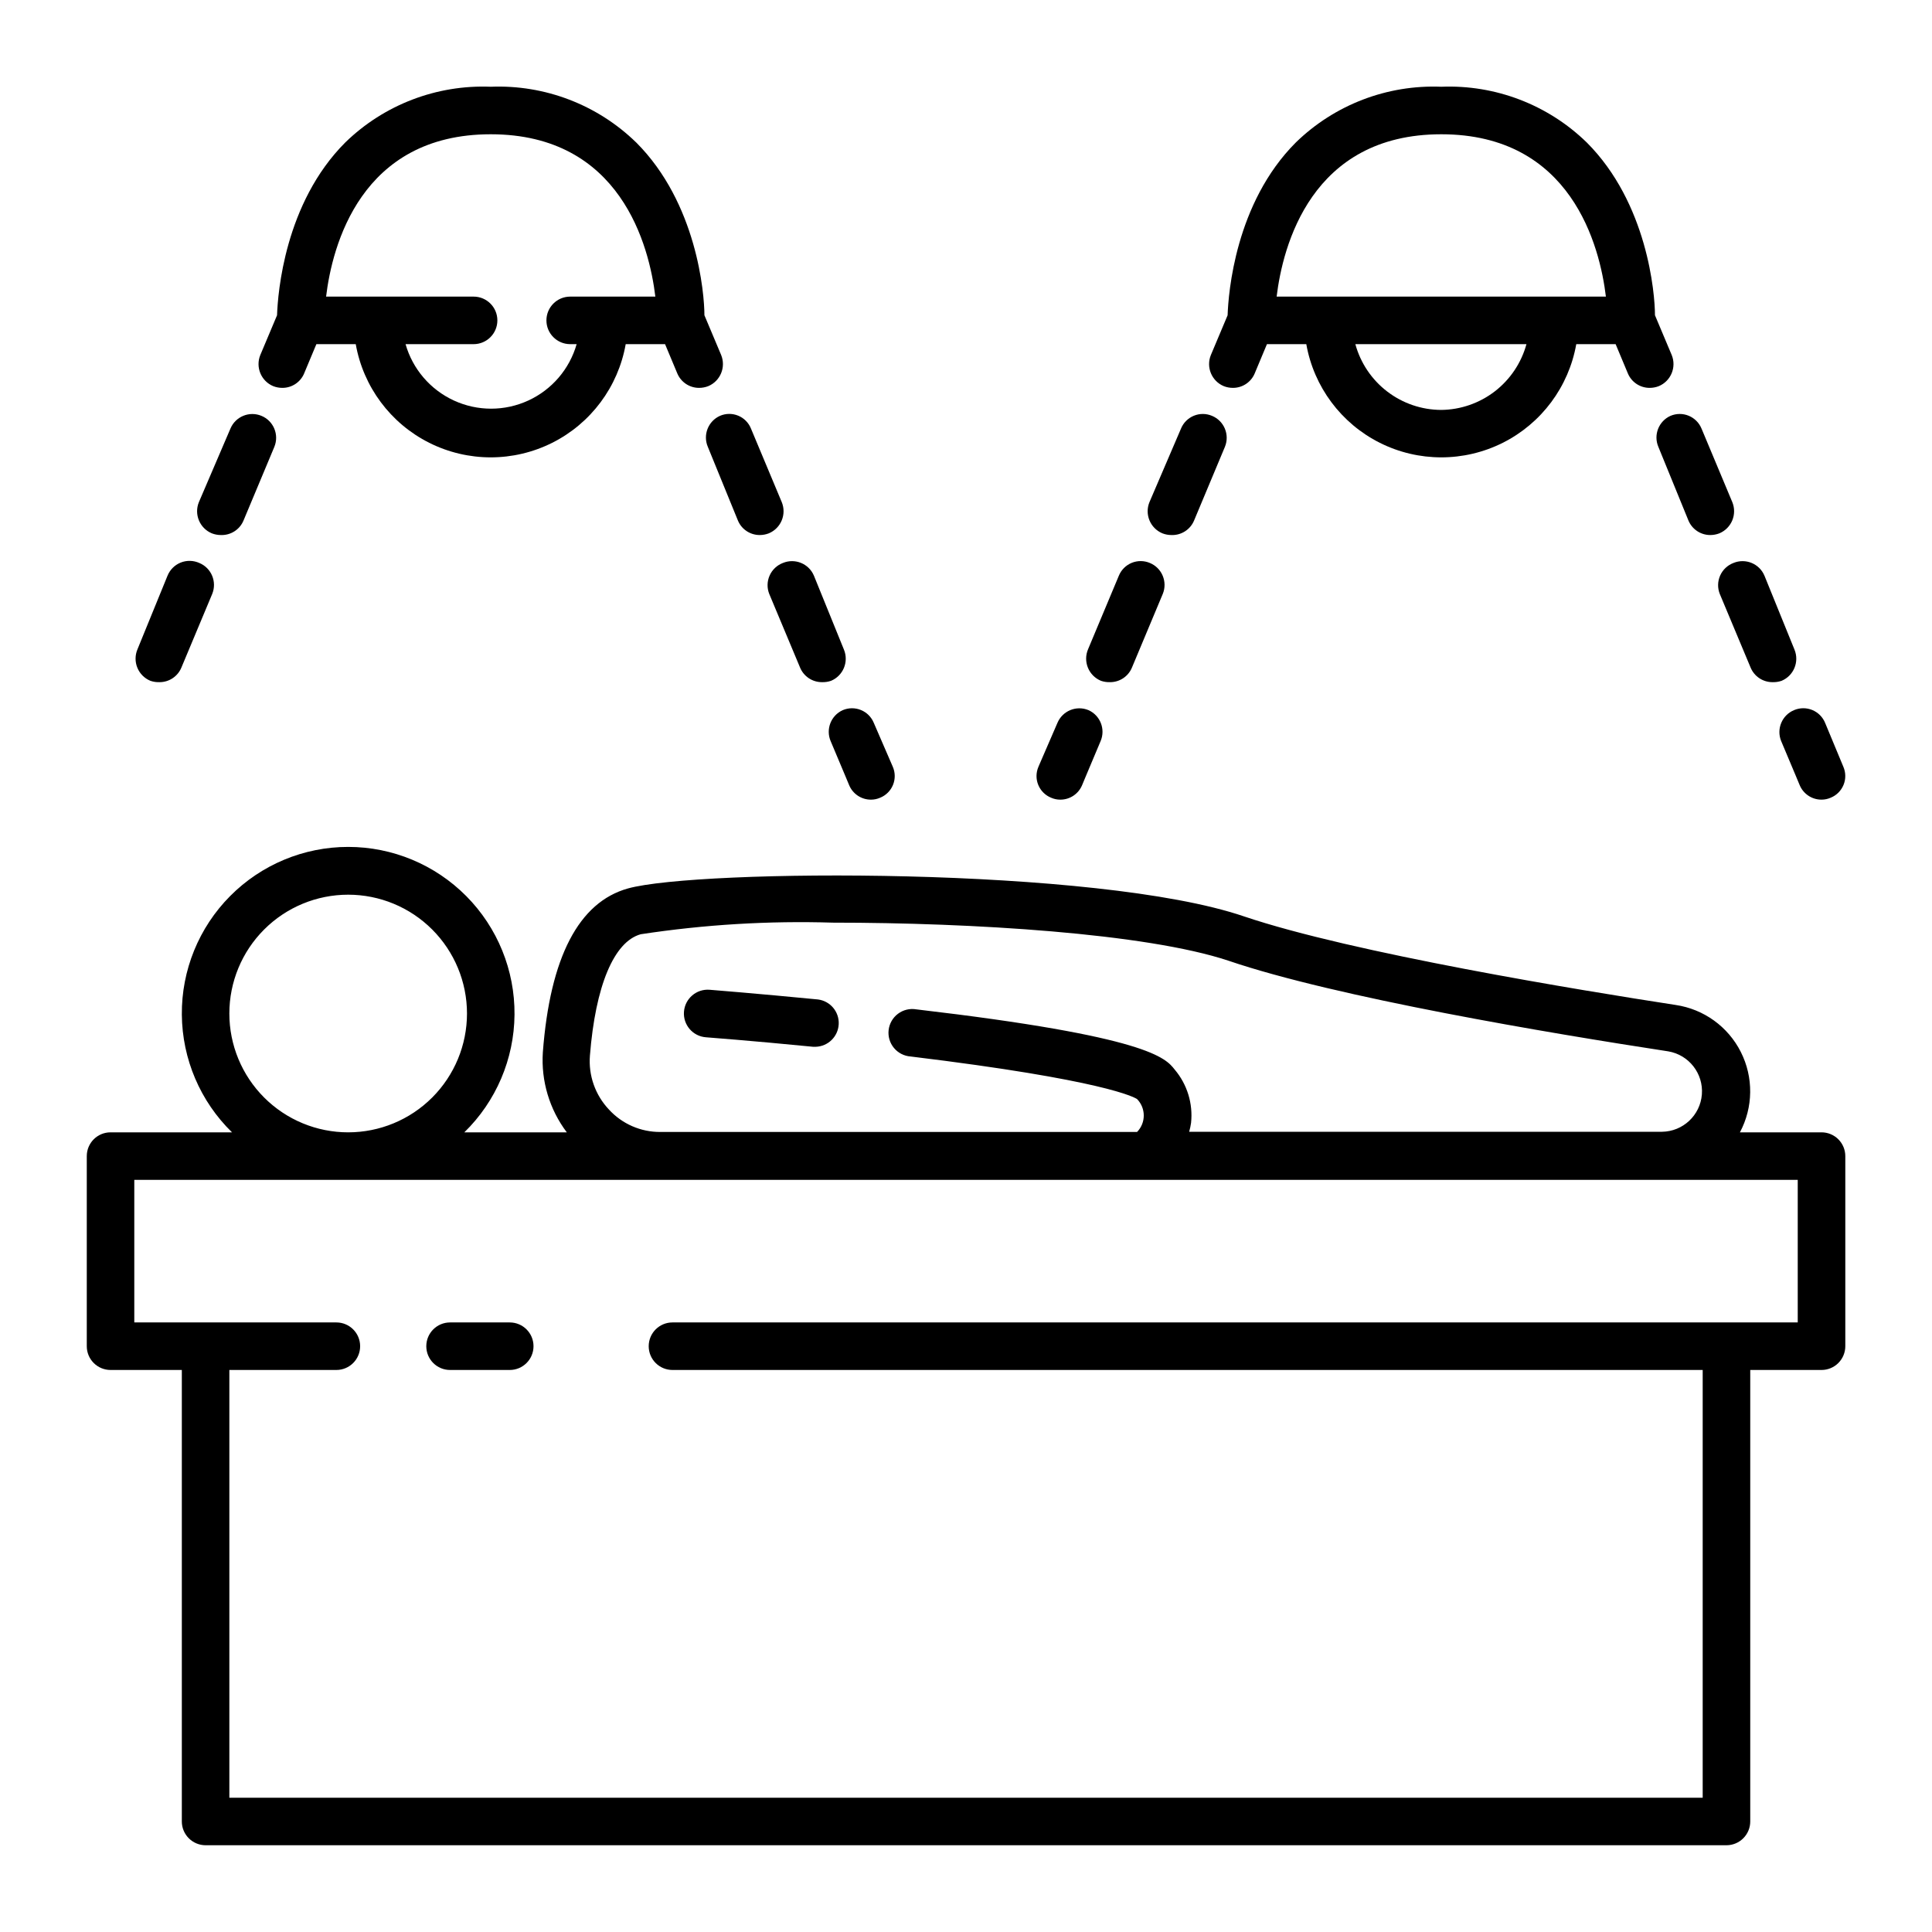 <?xml version="1.0" encoding="UTF-8"?>
<!-- Uploaded to: ICON Repo, www.svgrepo.com, Generator: ICON Repo Mixer Tools -->
<svg fill="#000000" width="800px" height="800px" version="1.1" viewBox="144 144 512 512" xmlns="http://www.w3.org/2000/svg">
 <g>
  <path d="m626.71 444.08h-21.613c3.539-6.637 3.629-14.578 0.242-21.293-3.387-6.715-9.828-11.363-17.27-12.461-24.887-3.828-85.648-13.754-114.41-23.477-38.844-13.25-144.7-12.543-163.23-7.406-13.047 3.629-20.656 18.238-22.57 43.43v-0.004c-0.496 7.602 1.758 15.129 6.348 21.211h-27.156c8.414-8.207 13.203-19.438 13.301-31.191 0.094-11.754-4.504-23.062-12.781-31.406-8.281-8.348-19.547-13.043-31.301-13.043-11.758 0-23.023 4.695-31.301 13.043-8.277 8.344-12.879 19.652-12.781 31.406 0.098 11.754 4.883 22.984 13.297 31.191h-32.191c-3.481 0-6.297 2.82-6.297 6.297v50.383c0 1.668 0.66 3.269 1.844 4.453 1.18 1.18 2.781 1.844 4.453 1.844h18.891v119.65c0 1.672 0.664 3.273 1.848 4.453 1.18 1.184 2.781 1.848 4.453 1.848h403.05c1.668 0 3.269-0.664 4.453-1.848 1.18-1.18 1.844-2.781 1.844-4.453v-119.65h18.891c1.672 0 3.273-0.664 4.453-1.844 1.184-1.184 1.848-2.785 1.848-4.453v-50.383c0-1.668-0.664-3.273-1.848-4.453-1.18-1.18-2.781-1.844-4.453-1.844zm-312.91-52.496c16.852-2.566 33.898-3.598 50.934-3.074 36.828 0 82.926 2.82 104.79 10.078 28.516 9.723 85.297 19.246 116.58 24.031 5.477 0.926 9.34 5.875 8.91 11.414-0.434 5.535-5.019 9.828-10.574 9.895h-125.3c0.223-0.777 0.391-1.566 0.504-2.367 0.539-5.098-1.023-10.191-4.332-14.105-2.418-3.074-6.852-8.766-68.52-15.973-1.699-0.285-3.441 0.141-4.82 1.176-1.379 1.035-2.273 2.59-2.477 4.305-0.199 1.715 0.312 3.434 1.414 4.758 1.105 1.328 2.703 2.141 4.422 2.258 51.441 6.246 59.301 10.832 60.004 11.285 2.363 2.426 2.363 6.289 0 8.715h-126.36c-5.168 0.031-10.113-2.129-13.602-5.945-3.633-3.84-5.461-9.039-5.039-14.309 1.461-18.438 6.348-30.176 13.453-32.141zm-109.02 21.008c0-8.352 3.316-16.359 9.223-22.266 5.902-5.906 13.914-9.223 22.266-9.223 8.352 0 16.359 3.316 22.266 9.223 5.902 5.906 9.223 13.914 9.223 22.266s-3.32 16.359-9.223 22.266c-5.906 5.906-13.914 9.223-22.266 9.223-8.352 0-16.363-3.316-22.266-9.223-5.906-5.906-9.223-13.914-9.223-22.266zm415.64 81.867h-298.21c-3.481 0-6.297 2.82-6.297 6.301 0 3.477 2.816 6.297 6.297 6.297h273.02v113.36h-390.45v-113.36h28.363c3.477 0 6.297-2.82 6.297-6.297 0-3.481-2.82-6.301-6.297-6.301h-53.555v-37.785h440.83z"/>
  <path d="m279.09 494.46h-15.82c-3.481 0-6.297 2.82-6.297 6.301 0 3.477 2.816 6.297 6.297 6.297h15.82c3.477 0 6.297-2.82 6.297-6.297 0-3.481-2.82-6.301-6.297-6.301z"/>
  <path d="m186.28 324.78c2.543 0.004 4.832-1.531 5.797-3.879l8.16-19.496v-0.004c1.316-3.215-0.215-6.887-3.426-8.211-1.559-0.699-3.336-0.738-4.926-0.102-1.586 0.637-2.844 1.895-3.488 3.477l-7.961 19.496c-0.664 1.562-0.68 3.328-0.035 4.898 0.645 1.574 1.891 2.82 3.461 3.465 0.777 0.266 1.598 0.387 2.418 0.355z"/>
  <path d="m202.55 285.79c2.613 0.09 5.008-1.461 5.996-3.879l8.16-19.496v-0.004c1.32-3.211-0.215-6.887-3.426-8.211-3.199-1.324-6.867 0.184-8.211 3.375l-8.363 19.5c-1.32 3.227 0.207 6.914 3.426 8.262 0.77 0.301 1.59 0.453 2.418 0.453z"/>
  <path d="m224.62 242.91 3.223-7.707h10.434c1.996 11.301 9.215 20.992 19.469 26.141 10.258 5.148 22.344 5.148 32.598 0 10.258-5.148 17.477-14.84 19.473-26.141h10.43l3.223 7.707c0.965 2.352 3.254 3.887 5.793 3.879 0.828 0 1.648-0.152 2.422-0.453 3.215-1.344 4.746-5.035 3.426-8.262l-4.434-10.531c0-5.844-2.016-29.727-18.086-45.797l-0.004 0.004c-10.273-10.004-24.211-15.34-38.539-14.762-14.328-0.578-28.266 4.758-38.543 14.762-16.07 16.07-17.887 39.953-18.086 45.797l-4.434 10.531v-0.004c-1.32 3.227 0.207 6.918 3.426 8.262 0.77 0.301 1.59 0.453 2.418 0.453 2.539 0.008 4.832-1.527 5.793-3.879zm49.426-63.328c34.512 0 42.02 29.676 43.629 43.023h-22.57c-3.477 0-6.297 2.82-6.297 6.301 0 3.477 2.82 6.297 6.297 6.297h1.715-0.004c-1.887 6.613-6.57 12.074-12.82 14.945-6.254 2.875-13.445 2.875-19.695 0-6.25-2.871-10.938-8.332-12.824-14.945h18.035c3.477 0 6.297-2.82 6.297-6.297 0-3.481-2.82-6.301-6.297-6.301h-39.094c1.609-13.348 9.117-43.023 43.629-43.023z"/>
  <path d="m347.86 301.4 8.16 19.496v0.004c0.965 2.348 3.254 3.883 5.793 3.879 0.82 0.031 1.641-0.09 2.418-0.355 3.219-1.344 4.75-5.035 3.426-8.262l-7.957-19.598c-1.344-3.191-5.016-4.699-8.215-3.375-1.578 0.598-2.852 1.801-3.531 3.348-0.684 1.543-0.719 3.297-0.094 4.863z"/>
  <path d="m331.58 262.41 7.961 19.5c0.961 2.352 3.25 3.883 5.793 3.879 0.828 0 1.648-0.152 2.418-0.453 3.219-1.348 4.746-5.035 3.426-8.262l-8.16-19.496v-0.004c-0.625-1.551-1.848-2.785-3.394-3.418-1.547-0.637-3.285-0.621-4.82 0.043-3.133 1.402-4.566 5.055-3.223 8.211z"/>
  <path d="m364.13 340.4 3.879 9.219 1.008 2.418c0.961 2.352 3.254 3.887 5.793 3.879 0.832 0.004 1.656-0.168 2.418-0.504 1.551-0.621 2.785-1.848 3.422-3.394 0.633-1.543 0.617-3.281-0.047-4.816l-5.039-11.637c-0.633-1.543-1.859-2.769-3.402-3.402-1.539-0.633-3.273-0.625-4.809 0.027-3.133 1.398-4.566 5.051-3.223 8.211z"/>
  <path d="m432.45 332.19c-3.203-1.324-6.871 0.184-8.215 3.375l-5.039 11.637h0.004c-0.664 1.535-0.684 3.273-0.047 4.816 0.637 1.547 1.871 2.773 3.422 3.394 0.762 0.336 1.586 0.508 2.418 0.504 2.539 0.008 4.832-1.527 5.793-3.879l1.008-2.418 3.879-9.219c1.344-3.16-0.09-6.812-3.223-8.211z"/>
  <path d="m454.46 285.79c2.613 0.09 5.004-1.461 5.996-3.879l8.16-19.496v-0.004c1.32-3.211-0.215-6.887-3.426-8.211-1.535-0.648-3.269-0.66-4.809-0.023-1.543 0.633-2.769 1.859-3.402 3.398l-8.363 19.5c-1.324 3.227 0.207 6.914 3.426 8.262 0.77 0.301 1.59 0.453 2.418 0.453z"/>
  <path d="m438.19 324.78c2.539 0.004 4.832-1.531 5.793-3.879l8.16-19.496 0.004-0.004c1.316-3.215-0.215-6.887-3.426-8.211-1.539-0.652-3.269-0.66-4.812-0.027-1.543 0.637-2.766 1.859-3.402 3.402l-8.16 19.496c-0.668 1.562-0.68 3.328-0.035 4.898 0.645 1.574 1.891 2.82 3.461 3.465 0.777 0.266 1.598 0.387 2.418 0.355z"/>
  <path d="m476.53 242.91 3.223-7.707h10.43c1.996 11.301 9.219 20.992 19.473 26.141s22.34 5.148 32.598 0c10.254-5.148 17.473-14.84 19.473-26.141h10.43l3.223 7.707c0.961 2.352 3.254 3.887 5.793 3.879 0.828 0 1.648-0.152 2.418-0.453 3.219-1.344 4.75-5.035 3.426-8.262l-4.434-10.531c0-5.844-2.016-29.727-18.086-45.797v0.004c-10.277-10.004-24.211-15.34-38.543-14.762-14.328-0.578-28.262 4.758-38.539 14.762-16.07 16.07-17.887 39.953-18.086 45.797l-4.434 10.531v-0.004c-1.324 3.227 0.207 6.918 3.426 8.262 0.77 0.301 1.59 0.453 2.418 0.453 2.539 0.008 4.828-1.527 5.793-3.879zm49.422 9.723c-5.18-0.012-10.211-1.727-14.324-4.875-4.113-3.148-7.078-7.559-8.445-12.555h45.344c-1.359 4.961-4.297 9.348-8.367 12.496-4.074 3.144-9.059 4.875-14.207 4.934zm0-73.051c34.512 0 42.02 29.676 43.629 43.023h-87.258c1.613-13.348 9.121-43.023 43.629-43.023z"/>
  <path d="m583.48 262.41 7.961 19.5c0.965 2.352 3.254 3.883 5.793 3.879 0.828 0 1.648-0.152 2.422-0.453 3.215-1.348 4.746-5.035 3.426-8.262l-8.16-19.496-0.004-0.004c-0.633-1.539-1.859-2.766-3.402-3.398-1.543-0.637-3.273-0.625-4.809 0.023-3.133 1.402-4.566 5.055-3.227 8.211z"/>
  <path d="m599.76 301.4 8.16 19.496 0.004 0.004c0.961 2.348 3.254 3.883 5.793 3.879 0.82 0.031 1.641-0.09 2.418-0.355 3.219-1.344 4.746-5.035 3.426-8.262l-7.961-19.598c-1.344-3.191-5.012-4.699-8.211-3.375-1.578 0.598-2.852 1.801-3.535 3.348-0.68 1.543-0.715 3.297-0.094 4.863z"/>
  <path d="m627.67 335.56c-0.637-1.543-1.863-2.769-3.402-3.402-1.543-0.633-3.277-0.625-4.812 0.027-3.211 1.324-4.742 4.996-3.426 8.211l3.879 9.219 1.008 2.418c0.965 2.352 3.254 3.887 5.793 3.879 0.836 0.004 1.66-0.168 2.422-0.504 1.551-0.621 2.781-1.848 3.418-3.394 0.637-1.543 0.621-3.281-0.043-4.816z"/>
  <path d="m331.08 418.89s12.043 0.906 28.414 2.519h0.656c3.293-0.09 5.957-2.703 6.117-5.992 0.16-3.289-2.246-6.144-5.516-6.551-16.574-1.613-28.719-2.57-28.719-2.57h0.004c-3.481-0.266-6.512 2.34-6.777 5.816-0.266 3.481 2.34 6.516 5.82 6.777z"/>
 </g>
</svg>